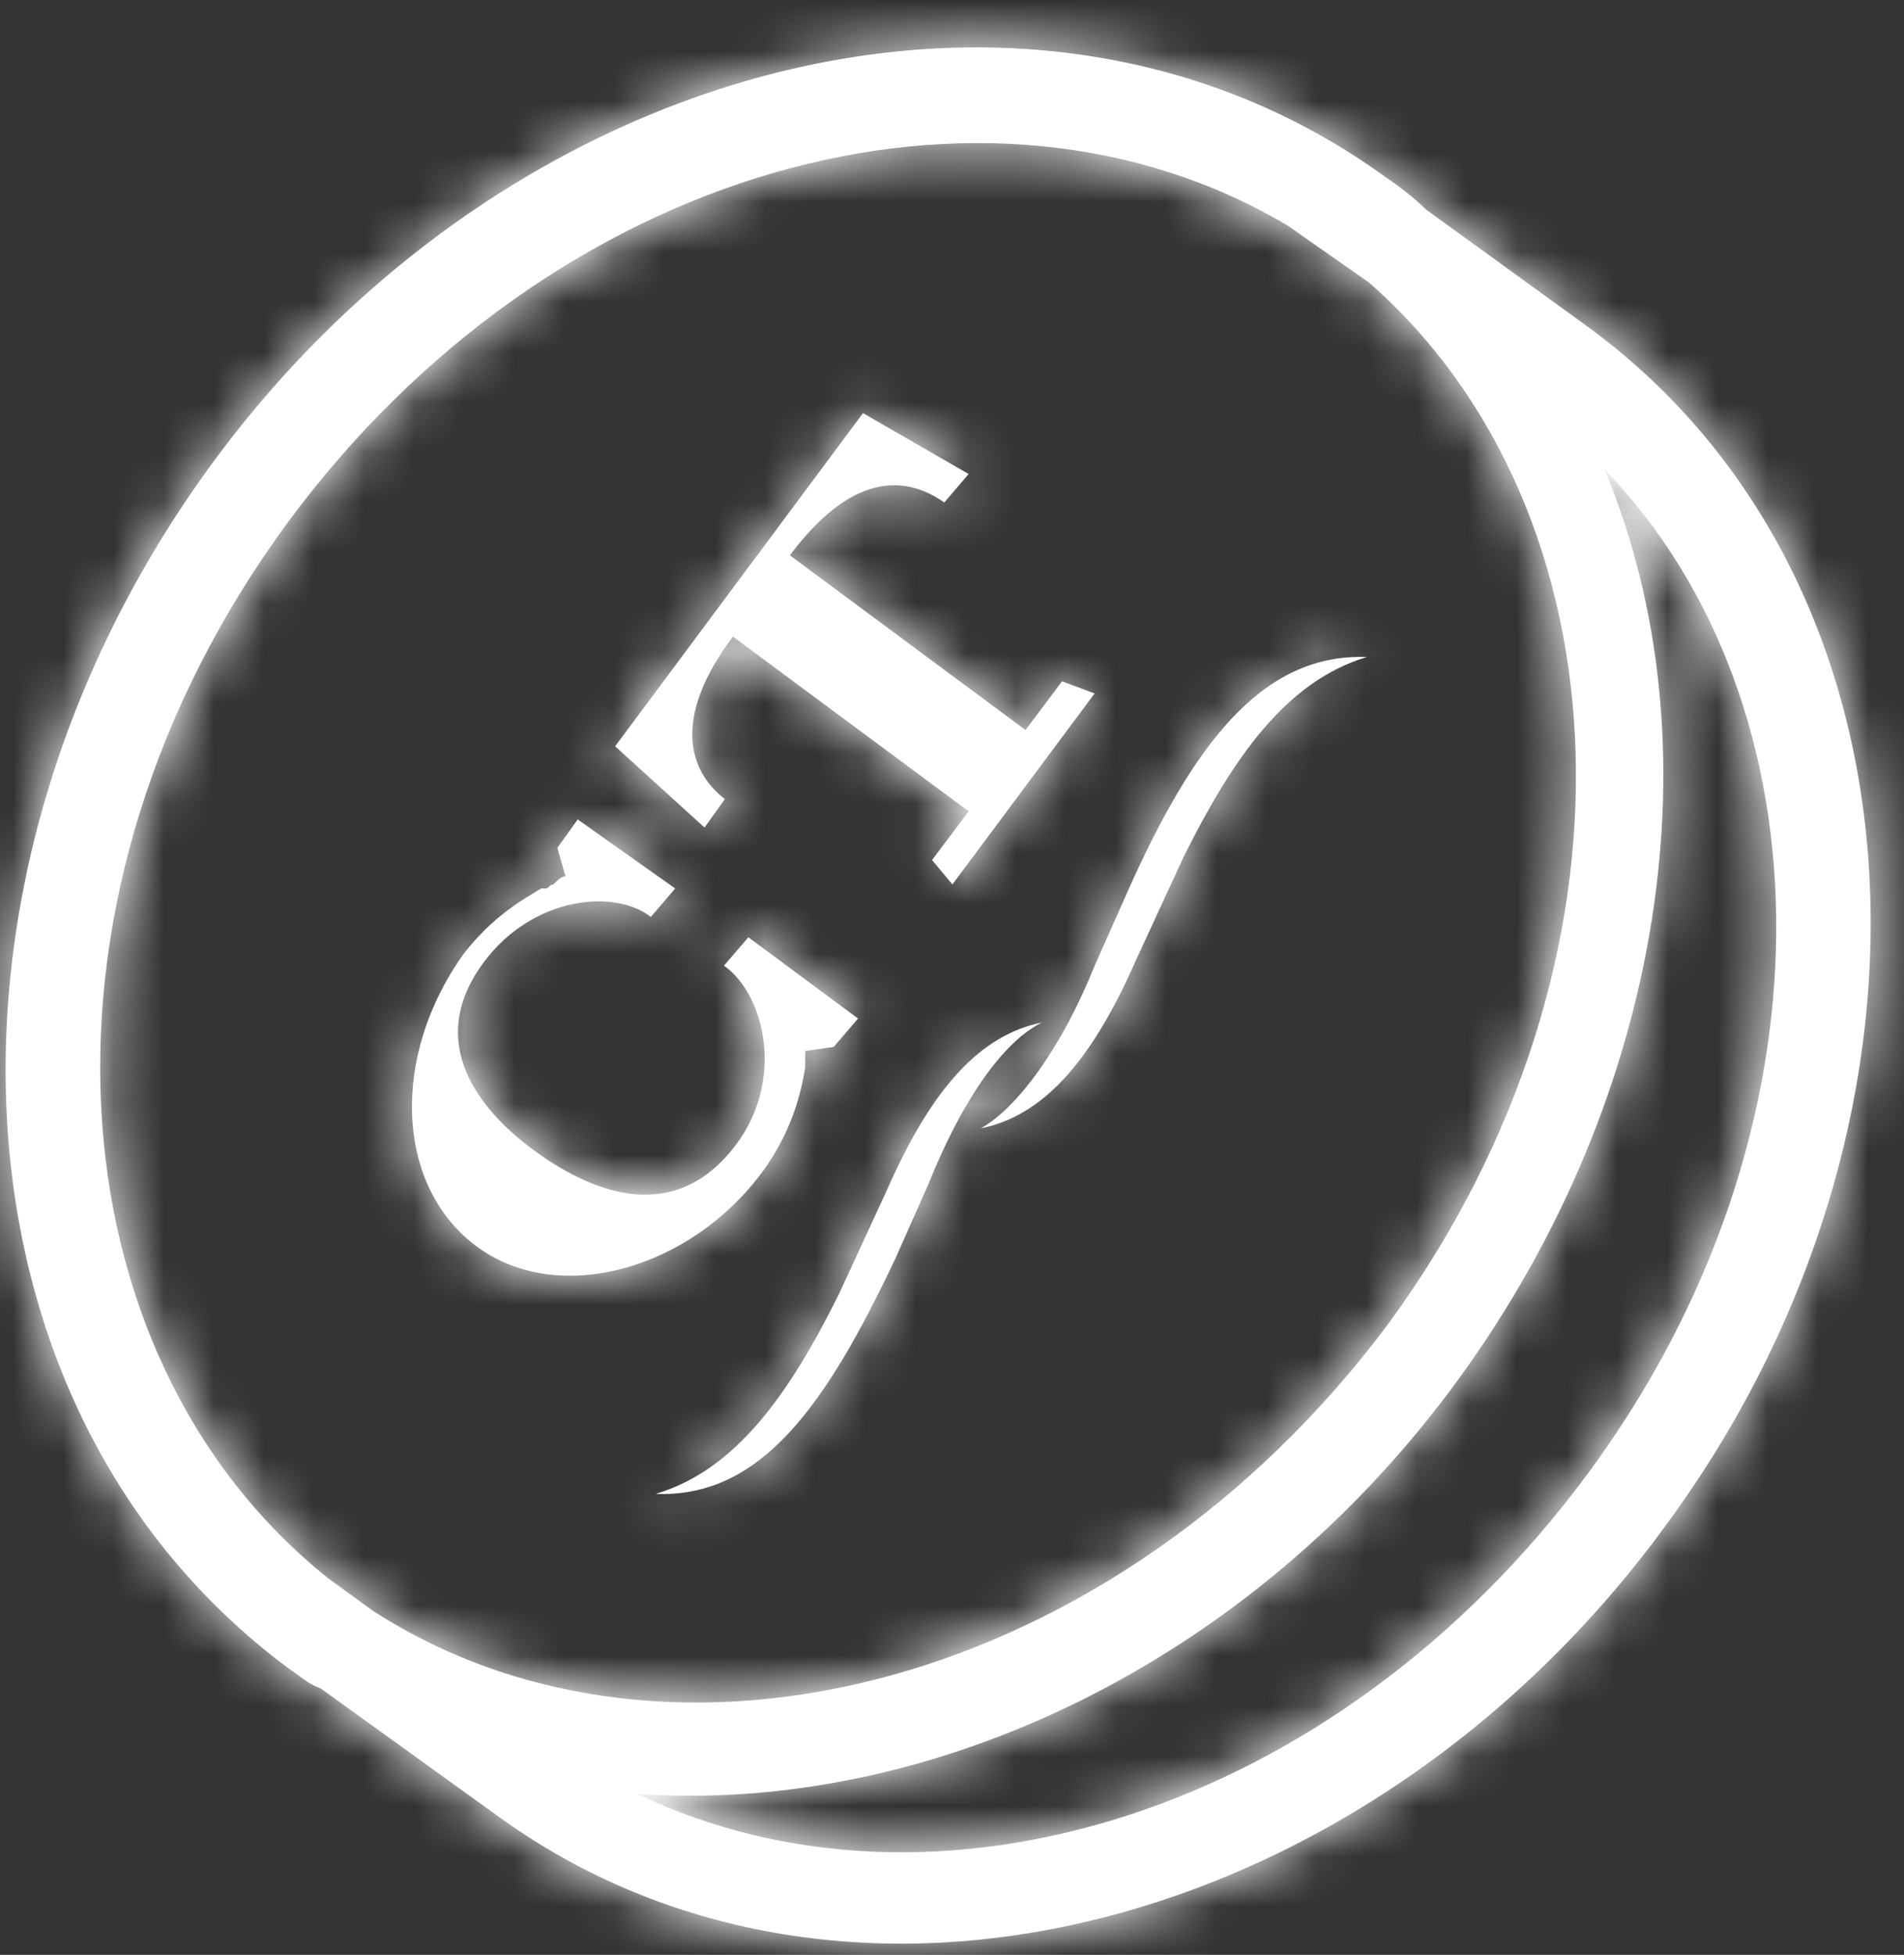 <?xml version="1.0" encoding="UTF-8"?>
<svg width="38px" height="39px" viewBox="0 0 38 39" version="1.1" xmlns="http://www.w3.org/2000/svg" xmlns:xlink="http://www.w3.org/1999/xlink">
    <rect x="0" y="0" width="38" height="39" fill="#333333" stroke="none"/>
    <!-- Generator: sketchtool 52.5 (67469) - http://www.bohemiancoding.com/sketch -->
    <title>7C473285-7A98-4FB8-BAB0-61C801926FD3</title>
    <desc>Created with sketchtool.</desc>
    <defs>
        <path d="M31.925,5.999 L28.681,3.649 C28.438,3.405 28.113,3.162 27.87,3 C20.815,-2.107 10.353,0.649 4.433,8.756 C-1.487,16.862 -1.001,27.562 5.974,32.75 C6.217,32.912 6.379,33.074 6.622,33.155 L10.11,35.668 C17.084,40.775 27.546,38.019 33.466,29.913 C39.386,21.888 38.899,11.106 31.925,5.999 Z M7.677,31.615 L6.785,30.967 C1.189,26.508 0.54,17.267 5.974,9.89 C11.245,2.757 19.923,0.406 25.924,3.973 L27.546,5.108 C32.736,9.647 33.223,18.645 27.951,25.86 C22.518,33.155 13.597,35.425 7.677,31.615 Z M31.925,28.859 C26.897,35.668 18.868,38.1 12.948,35.263 C18.787,35.668 25.194,32.669 29.33,26.995 C33.466,21.32 34.52,14.268 32.249,8.837 C36.791,13.538 36.953,22.05 31.925,28.859 Z M18.098,24.576 C16.72,27.494 15.422,29.358 13.314,29.277 C14.936,28.791 15.99,27.251 16.963,25.305 L17.936,23.197 C18.828,21.171 19.801,20.117 21.018,19.874 C20.207,20.279 19.396,21.495 18.747,23.116 L18.098,24.576 Z M15.486,22.792 C14.026,24.819 11.35,25.548 9.728,24.332 C8.106,23.116 8.025,20.522 9.485,18.496 C10.053,17.766 10.62,17.442 11.026,17.199 L11.107,17.199 C11.188,17.199 11.188,17.118 11.269,17.118 C11.35,17.037 11.431,16.956 11.512,16.956 L11.35,16.388 L11.756,15.821 L13.702,17.199 L13.215,17.766 C12.486,17.199 10.864,17.361 9.89,18.658 C8.674,20.279 9.809,21.657 10.945,22.468 C12.08,23.279 13.702,23.927 14.918,22.306 C15.892,21.009 15.486,19.306 14.675,18.739 L15.162,18.172 L17.351,19.793 L16.865,20.36 L16.297,20.441 C16.297,20.522 16.297,20.522 16.297,20.603 C16.297,20.685 16.297,20.685 16.297,20.766 C16.216,21.252 16.054,21.982 15.486,22.792 Z M19.801,21.984 C20.531,21.579 21.423,20.363 22.072,18.742 L22.721,17.282 C24.019,14.364 25.397,12.5 27.506,12.581 C25.884,13.067 24.829,14.607 23.856,16.553 L22.883,18.661 C21.991,20.687 21.018,21.741 19.801,21.984 Z M14.692,15.415 L14.287,15.983 L12.503,14.362 L17.45,7.715 L19.558,8.93 L19.072,9.498 C18.261,8.93 17.206,8.93 15.99,10.552 L20.693,14.037 L21.423,13.065 L22.072,13.308 L19.234,17.118 L18.828,16.631 L19.558,15.659 L14.854,12.173 C13.638,13.794 13.962,14.848 14.692,15.415 Z" id="path-1"></path>
    </defs>
    <g id="UI-KIT" stroke="none" stroke-width="1" fill="none" fill-rule="evenodd">
        <g id="Artboard" transform="translate(-1567, -5339)">
            <g id="Icon/Large/brass-Studs" transform="translate(1561.774, 5334.527)">
                <g id="🎨" transform="translate(5, 5)">
                    <mask id="mask-2" fill="white">
                        <use xlink:href="#path-1"></use>
                    </mask>
                    <use id="Mask" fill="#fff" xlink:href="#path-1"></use>
                    <g id="Navy" mask="url(#mask-2)" fill="#fff">
                        <g transform="translate(-5, -5)" id="Rectangle">
                            <rect x="0" y="0" width="48" height="49"></rect>
                        </g>
                    </g>
                </g>
            </g>
        </g>
    </g>
</svg>
